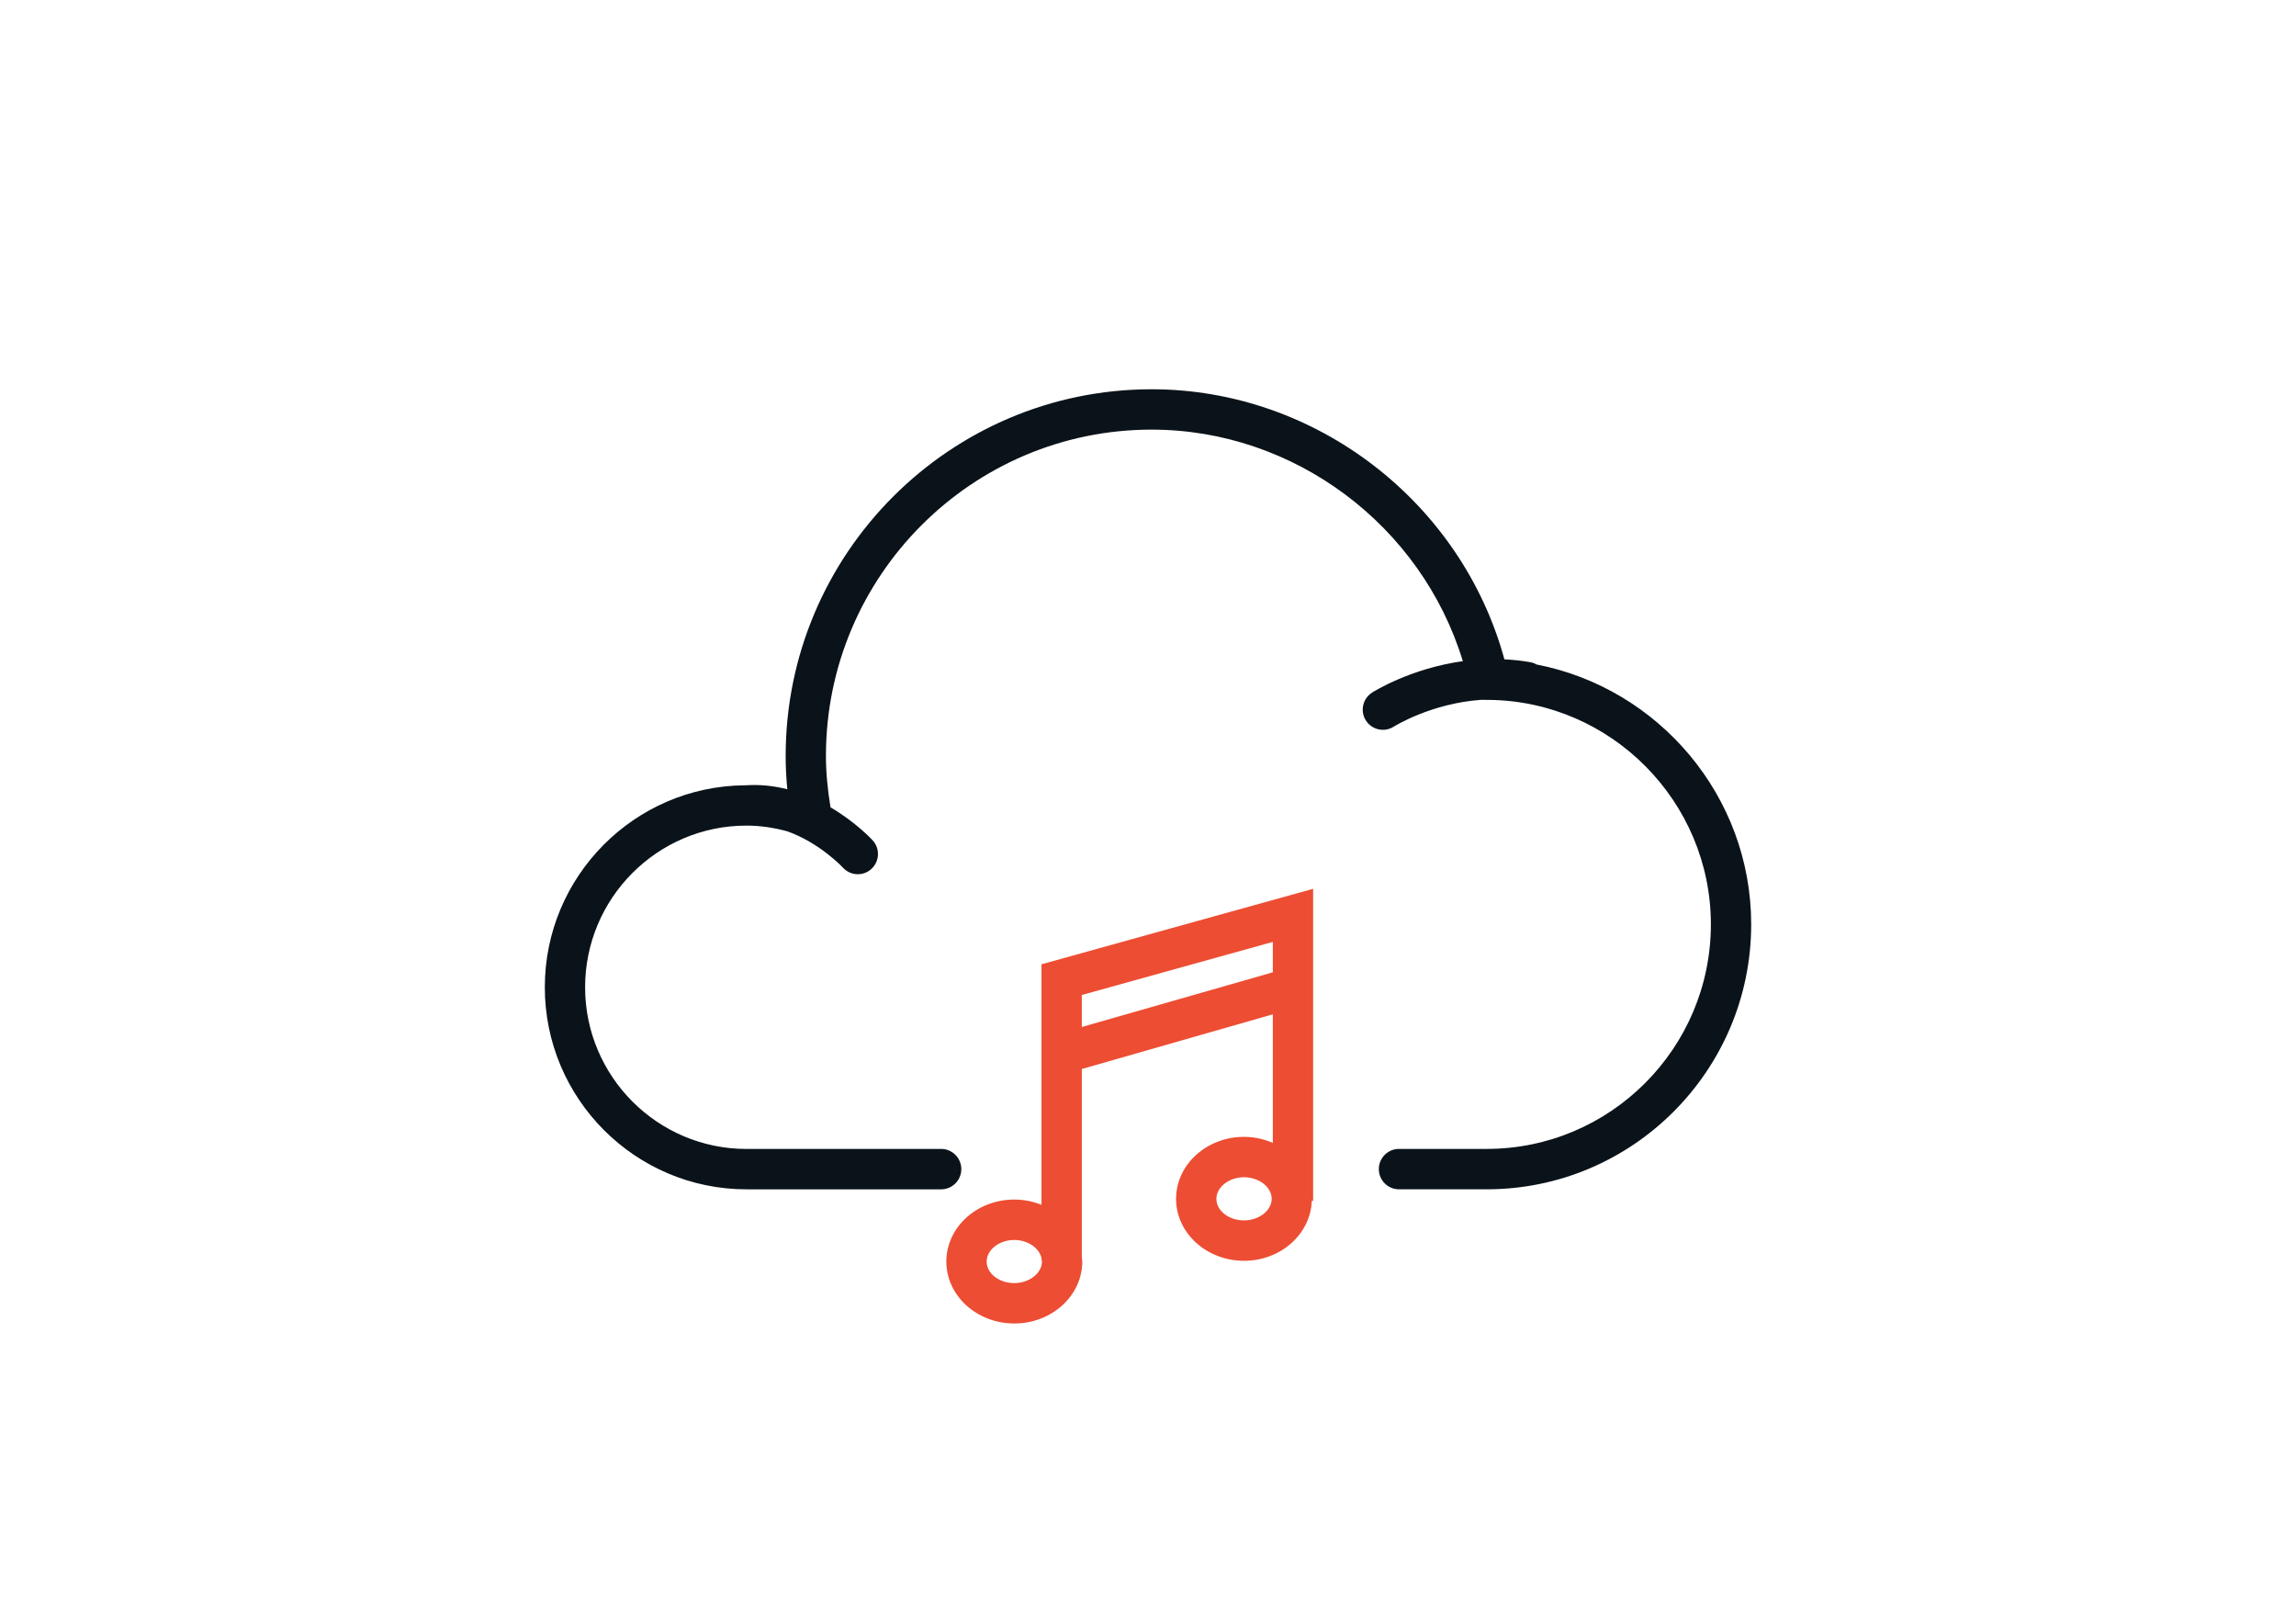 <?xml version="1.0" encoding="UTF-8"?>
<svg width="118px" height="83px" viewBox="0 0 118 83" version="1.1" xmlns="http://www.w3.org/2000/svg" xmlns:xlink="http://www.w3.org/1999/xlink">
    <title>icon-heos-streaming</title>
    <g id="Batch-3" stroke="none" stroke-width="1" fill="none" fill-rule="evenodd">
        <g id="PLP" transform="translate(-1028, -4424)">
            <g id="icon-heos-streaming" transform="translate(1028, 4424)">
                <rect id="Rectangle-Copy-11" x="0" y="0" width="118" height="83"></rect>
                <g id="av-icon5" transform="translate(28, 20)" fill-rule="nonzero">
                    <path d="M50.979,14.145 C50.881,14.09 50.775,14.046 50.66,14.025 C50.202,13.942 49.754,13.899 49.317,13.877 C47.107,5.788 39.615,0 31.187,0 C20.815,0 12.378,8.451 12.378,18.838 C12.378,19.404 12.406,19.972 12.463,20.551 C11.815,20.387 11.118,20.301 10.38,20.345 C10.374,20.345 10.369,20.344 10.364,20.344 C10.351,20.344 10.338,20.347 10.325,20.347 C10.313,20.347 10.302,20.347 10.289,20.347 C10.287,20.347 10.284,20.348 10.28,20.348 C4.605,20.393 0,25.029 0,30.725 C0,36.45 4.649,41.107 10.364,41.107 L20.369,41.107 C20.942,41.107 21.405,40.642 21.405,40.069 C21.405,39.496 20.942,39.031 20.369,39.031 L10.363,39.032 C5.791,39.032 2.071,35.305 2.071,30.725 C2.071,26.145 5.791,22.419 10.363,22.419 C11.056,22.419 11.76,22.521 12.464,22.713 C14.139,23.309 15.307,24.563 15.323,24.581 C15.527,24.803 15.807,24.917 16.087,24.917 C16.335,24.917 16.585,24.828 16.784,24.646 C17.207,24.259 17.238,23.604 16.852,23.18 C16.791,23.112 15.98,22.242 14.683,21.479 C14.534,20.565 14.448,19.692 14.448,18.837 C14.448,9.594 21.957,2.074 31.185,2.074 C38.526,2.074 45.062,7.011 47.18,13.97 C44.507,14.341 42.622,15.517 42.514,15.586 C42.032,15.895 41.891,16.536 42.198,17.019 C42.396,17.329 42.731,17.498 43.072,17.498 C43.263,17.498 43.457,17.446 43.63,17.335 C43.653,17.32 45.551,16.136 48.121,15.957 L48.503,15.96 C54.802,16.013 59.928,21.186 59.928,27.492 C59.928,33.854 54.761,39.03 48.408,39.03 L43.899,39.03 C43.327,39.03 42.863,39.495 42.863,40.068 C42.863,40.641 43.327,41.106 43.899,41.106 L48.408,41.106 C55.903,41.106 62,34.999 62,27.493 C62,20.895 57.239,15.358 50.979,14.143 L50.979,14.145 Z" id="Path" fill="#0B131A"></path>
                    <path d="M25.526,41.903 C25.097,41.731 24.625,41.632 24.127,41.632 C22.202,41.632 20.636,43.06 20.636,44.817 C20.636,46.572 22.203,48 24.127,48 C26.054,48 27.622,46.572 27.622,44.817 C27.622,44.745 27.604,44.677 27.599,44.607 L27.599,34.925 L37.415,32.115 L37.415,38.721 C36.964,38.528 36.465,38.411 35.934,38.411 C34.01,38.411 32.443,39.839 32.443,41.596 C32.443,43.351 34.01,44.779 35.934,44.779 C37.823,44.779 39.356,43.405 39.417,41.699 L39.486,41.699 L39.486,25.667 L25.526,29.544 L25.526,41.903 Z M24.127,45.925 C23.345,45.925 22.708,45.427 22.708,44.817 C22.708,44.215 23.358,43.708 24.127,43.708 C24.822,43.708 25.415,44.122 25.526,44.643 L25.526,44.741 L25.54,44.741 C25.542,44.766 25.55,44.79 25.55,44.817 C25.55,45.417 24.898,45.925 24.127,45.925 L24.127,45.925 Z M35.934,42.703 C35.152,42.703 34.515,42.206 34.515,41.595 C34.515,40.994 35.165,40.485 35.934,40.485 C36.705,40.485 37.357,40.993 37.357,41.595 C37.357,42.195 36.705,42.703 35.934,42.703 Z M37.415,28.395 L37.415,29.957 L27.598,32.766 L27.598,31.122 L37.415,28.395 Z" id="Shape" fill="#ED4D33"></path>
                </g>
            </g>
        </g>
    </g>
</svg>